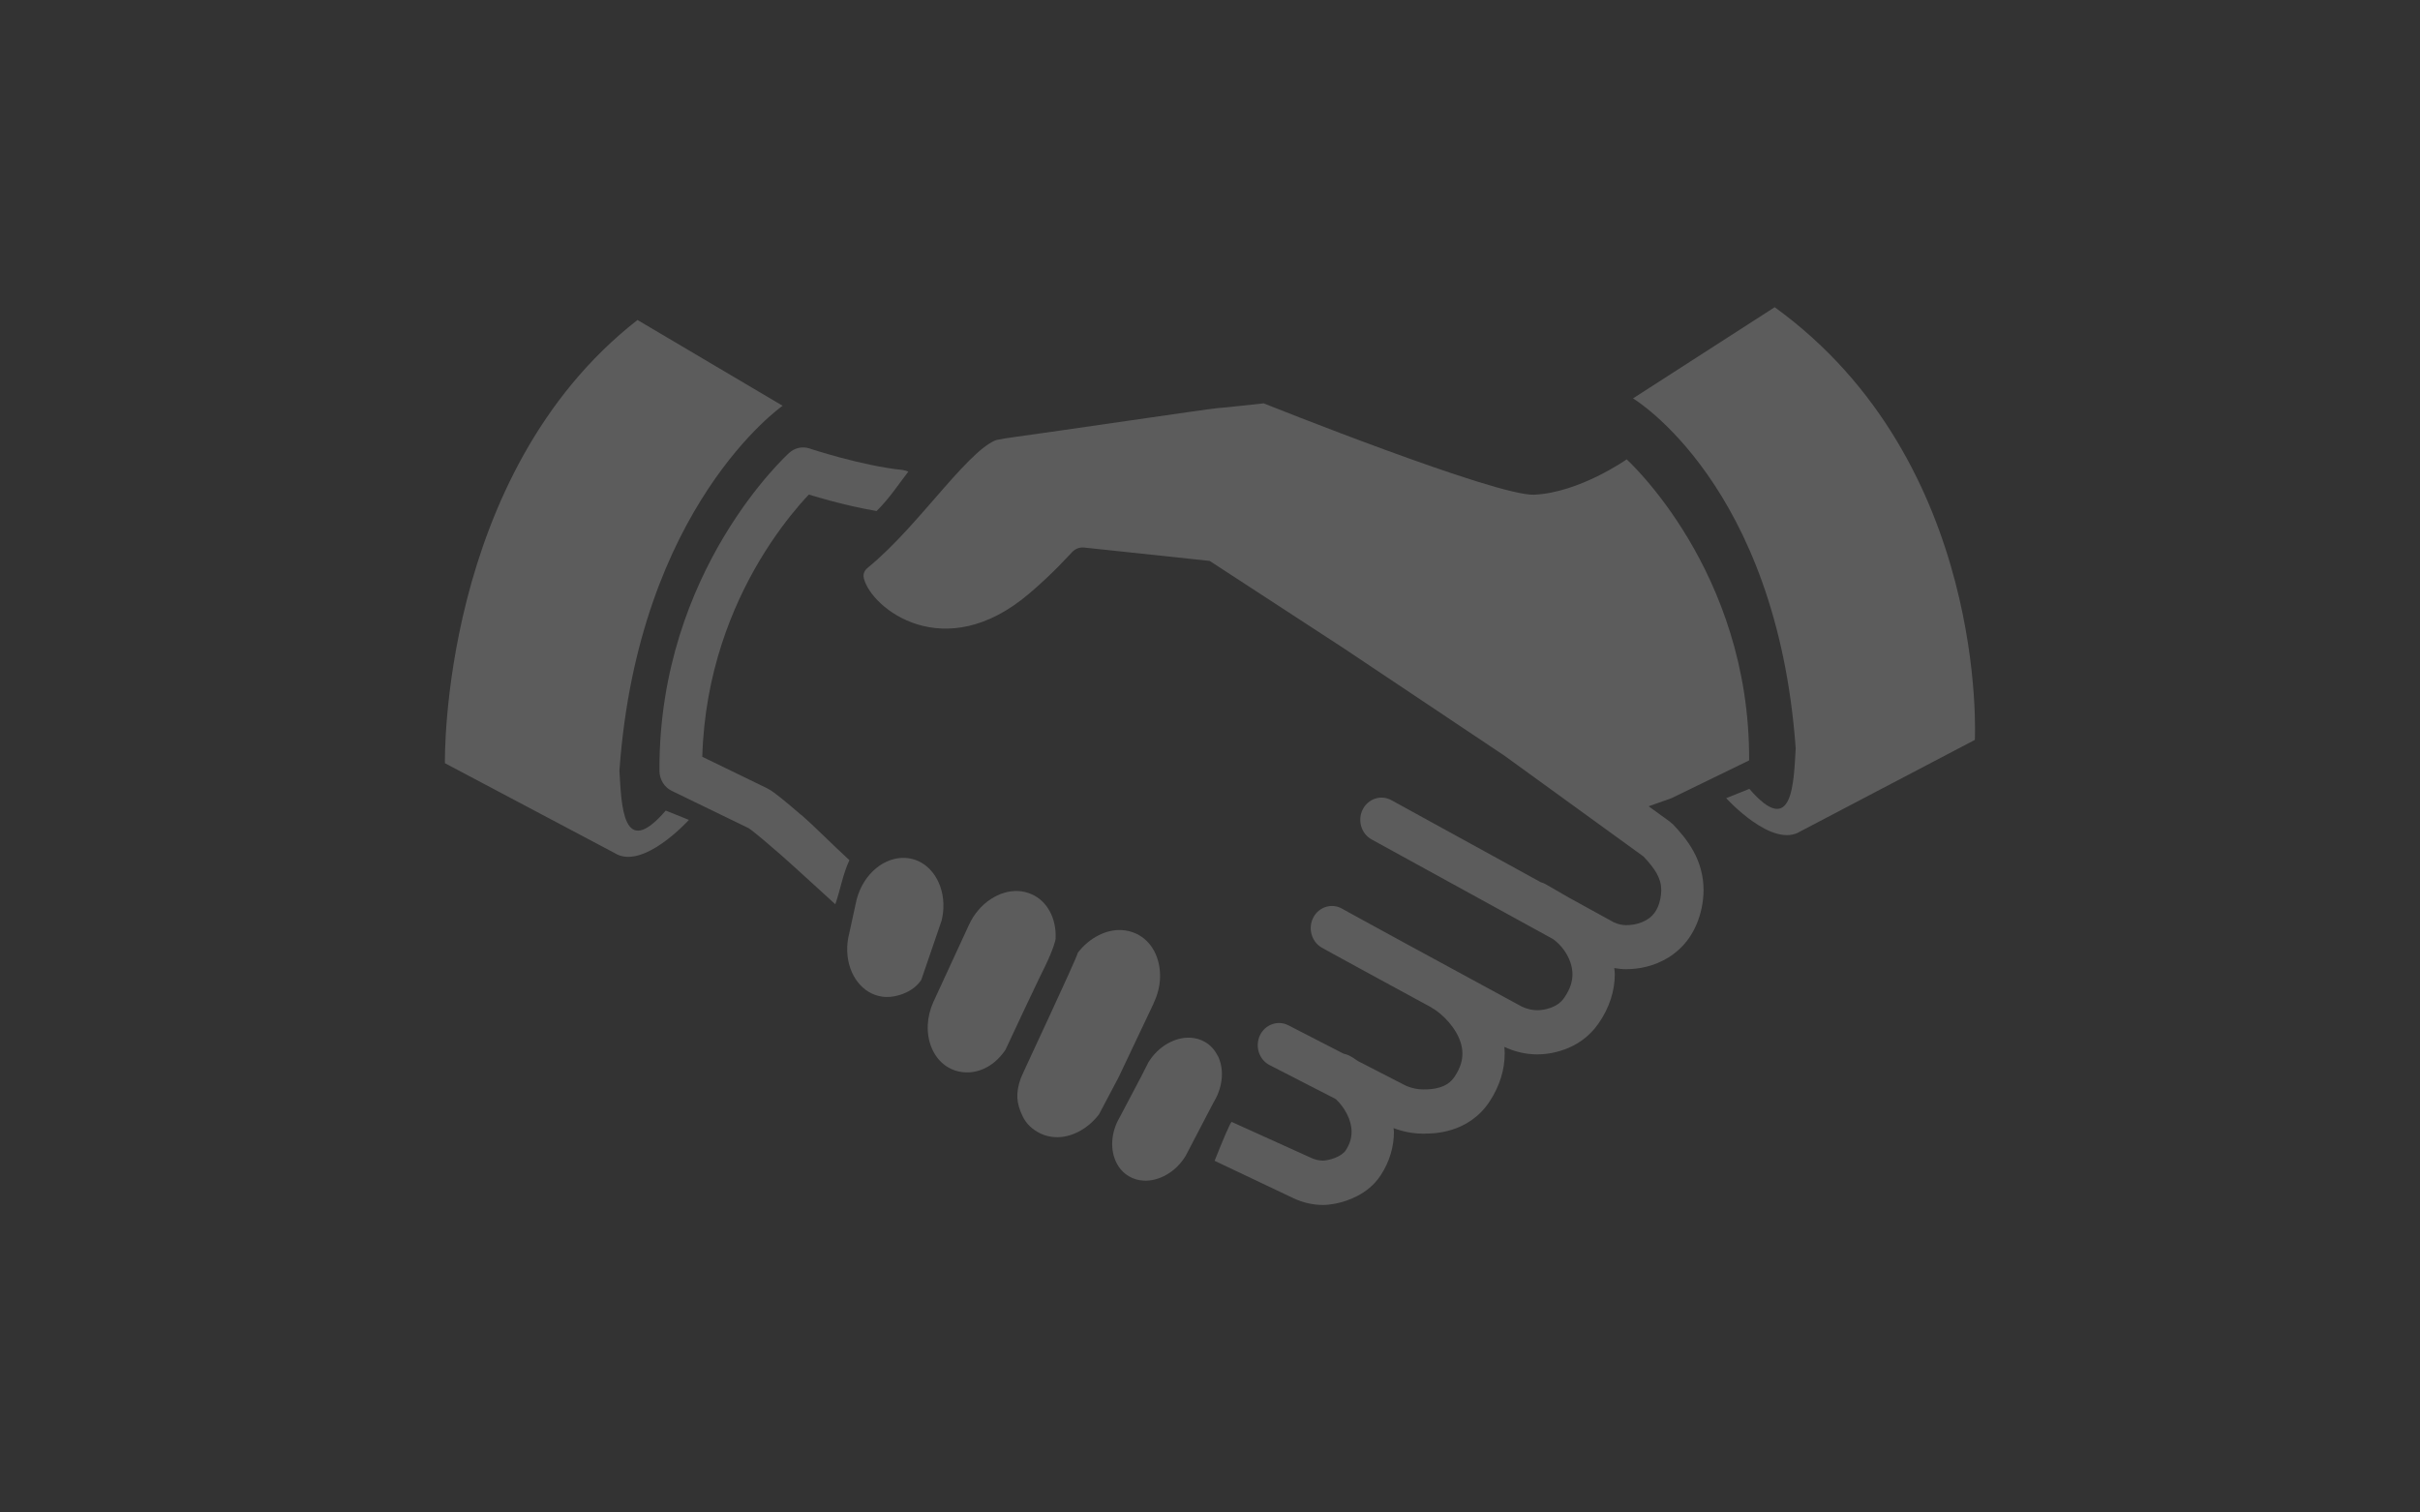 <?xml version="1.0" encoding="UTF-8"?><svg id="PC" xmlns="http://www.w3.org/2000/svg" viewBox="0 0 400 250"><rect x="0" y="0" width="400" height="250" fill="#333333" stroke="none"/><defs><style>.cls-1{fill:#fff;}.cls-2{opacity:.2;}</style></defs><g class="cls-2"><polygon class="cls-1" points="202.36 138.37 202.36 138.37 202.36 138.37 202.36 138.37"/><path class="cls-1" d="m201.28,174.53c-.48-.97-1.16-1.74-2.07-2.28-.77-.45-1.6-.69-2.49-.73-2.37-.12-5.23,1.31-6.92,4.11l-1.22,2.4s-2.93,5.55-3.48,6.6c-.8,1.34-1.2,2.76-1.26,4.11-.06,1.26.19,2.43.67,3.4.48.97,1.16,1.74,2.08,2.28h0c.76.45,1.59.69,2.48.73,2.37.12,5.23-1.31,6.92-4.12l4.58-8.78.1-.17c.81-1.36,1.22-2.8,1.29-4.16.06-1.26-.19-2.43-.66-3.4Z"/><path class="cls-1" d="m190.66,165.88v-.02c.67-1.38,1.02-2.79,1.08-4.15.07-1.68-.29-3.25-.97-4.52-.69-1.28-1.67-2.24-2.94-2.85-.79-.37-1.61-.57-2.47-.61-2.46-.13-5.27,1.22-7.21,3.75-.23,1.08-9.15,19.97-9.42,20.73-.89,2.5-.73,4.12.29,6.28.62,1.31,1.67,2.24,2.94,2.86.79.38,1.61.57,2.47.61,2.47.13,5.29-1.23,7.23-3.78l3.24-6.13,5.76-12.15Z"/><path class="cls-1" d="m155.93,150.12c.09-2.05-.45-3.94-1.39-5.37-.95-1.43-2.23-2.39-3.78-2.78h0c-.4-.1-.79-.15-1.19-.17-1.62-.07-3.3.52-4.77,1.72-1.46,1.21-2.66,3.01-3.22,5.21l-.02.09-1.21,5.55c-.18.71-.28,1.41-.31,2.1-.09,2.05.45,3.94,1.39,5.37.95,1.43,2.23,2.39,3.78,2.78.4.1.79.15,1.19.17,1.61.08,4.49-.69,5.88-2.83l3.34-9.74c.18-.71.28-1.42.31-2.11Z"/><path class="cls-1" d="m174.48,155.1c.08-1.68-.29-3.26-.99-4.51-.7-1.27-1.69-2.21-2.97-2.78h0c-.72-.32-1.47-.49-2.24-.53-2.96-.16-6.46,1.9-8.15,5.65h0s-5.86,12.7-5.86,12.7c-.57,1.27-.87,2.56-.92,3.8-.08,1.68.3,3.25,1,4.52.7,1.26,1.69,2.21,2.97,2.78h0c.72.32,1.46.49,2.24.52,1.84.1,4.55-.66,6.63-3.72.16-.4,6.29-13.41,6.6-13.91,1.37-2.86,1.69-4.26,1.71-4.52Z"/><path class="cls-1" d="m102.39,127.31c3.14-43.69,26.97-60.24,26.97-60.24l-23.99-14.18c-32.74,25.55-31.83,73.26-31.83,73.26l28.03,14.84c4.66,2.99,12.3-5.47,12.3-5.47l-3.83-1.54c-7.18,8.34-7.32-1-7.66-6.68Z"/><path class="cls-1" d="m293.35,50.77l-23.43,15.08s23.75,14.16,26.89,57.86c-.34,5.68-.48,15.01-7.66,6.68l-3.83,1.54s7.65,8.46,12.3,5.47l28.8-15.1s2.37-45.85-33.08-71.52Z"/><path class="cls-1" d="m276.43,136.19l-.48-.42-3.45-2.5c1.95-.71,3.59-1.24,3.8-1.35,7.04-3.43,12.81-6.23,12.81-6.23.17-31.36-20.24-49.76-20.24-49.76,0,0-7.79,5.49-15.27,5.84-6.28.29-44.6-15.06-44.74-15.1,0,0-6.7.74-7.8.81-1.11.07-27.67,3.99-32.98,4.7-1.51.2-2.67.39-3.2.51-.62.1-1.99.91-3.53,2.34-1.56,1.42-3.35,3.37-5.25,5.54-3.83,4.35-8.1,9.54-12.67,13.27-.32.25-.88.85-.64,1.78,1.27,4.96,13.26,14.44,27.29,2.52,4.19-3.55,6.69-6.47,7.16-6.91l.08-.08c.49-.47,1.16-.71,1.82-.65l20.8,2.21,22.11,14.41,26.59,17.77,23.01,16.68c.95,1.01,1.72,1.95,2.19,2.81.5.93.74,1.72.75,2.77,0,.42-.05.9-.16,1.45-.21.98-.52,1.65-.88,2.17-.54.77-1.24,1.28-2.1,1.64-.85.36-1.84.51-2.64.51-.68,0-1.38-.15-2.08-.48l-7.35-4.04h0s-3.9-2.25-3.9-2.25c-.25-.15-.52-.24-.79-.32l-24.71-13.57c-1.72-.94-3.84-.25-4.74,1.54-.9,1.79-.24,4.01,1.47,4.95l29.99,16.47c.56.39,1.32,1.09,1.9,1.95.8,1.16,1.31,2.52,1.31,3.86-.01,1.13-.3,2.35-1.36,3.89-.58.84-1.35,1.33-2.24,1.66-.86.32-1.8.41-2.22.4-.79,0-1.66-.18-2.55-.6-.43-.24-2.03-1.1-4.29-2.33-4-2.17-10.03-5.45-15.24-8.28-2.6-1.42-4.99-2.72-6.81-3.72-.91-.5-1.68-.92-2.26-1.24-.57-.31-.98-.54-1.08-.6-1.69-.98-3.83-.35-4.77,1.42-.94,1.77-.33,4,1.36,4.99.3.17.91.51,1.86,1.03,3.23,1.78,10.08,5.5,16.21,8.83.09.06.16.13.26.18.28.14.82.51,1.39,1,.87.74,1.82,1.8,2.49,2.95.68,1.16,1.06,2.35,1.06,3.53,0,1.08-.27,2.26-1.26,3.78-.68,1.02-1.48,1.49-2.46,1.81-.98.31-2,.34-2.7.34h-.1c-.87,0-1.87-.2-2.78-.59l-7.99-4.11c-.49-.36-.99-.69-1.54-.95-.27-.13-.54-.2-.82-.26l-9.12-4.69c-1.74-.89-3.84-.14-4.7,1.67-.85,1.82-.14,4.02,1.6,4.91l10.89,5.59s.08.06.12.1c.61.57,1.3,1.44,1.78,2.4.49.96.77,1.99.76,2.95-.01.95-.22,1.9-.97,3.05-.25.42-.93.93-1.8,1.26-.42.17-.86.28-1.23.35-.36.07-.67.09-.7.09-.62,0-1.33-.14-2.04-.48l-.04-.02-13.02-5.89c-.2-.1-1.69,3.54-2.84,6.42,0,0,.01.01.02.01l12.9,6.12h0s.02.01.02.01h.02s0,.01,0,.01c1.63.78,3.32,1.15,4.97,1.15.61,0,1.23-.07,1.97-.21,1.09-.21,2.38-.59,3.72-1.29,1.33-.7,2.75-1.76,3.83-3.4,1.51-2.29,2.2-4.84,2.19-7.19,0-.21-.05-.4-.06-.61,1.55.58,3.16.9,4.76.91h0s.08,0,.08,0h.1c.86,0,2.66,0,4.72-.65,2.05-.63,4.51-2.03,6.23-4.69,1.69-2.57,2.49-5.34,2.48-7.92,0-.37-.03-.73-.05-1.08,1.77.83,3.62,1.24,5.41,1.24,1.06,0,2.68-.14,4.55-.82,1.85-.67,3.98-1.96,5.58-4.26,1.85-2.63,2.72-5.53,2.71-8.21,0-.34-.06-.65-.09-.98.65.11,1.31.19,1.96.19h0c2.08-.01,4.62-.45,7.07-1.98,1.21-.77,2.39-1.82,3.34-3.19.95-1.37,1.67-3.04,2.07-4.93.21-1.02.32-2.03.32-3.01,0-2.43-.69-4.64-1.69-6.43-1-1.8-2.25-3.24-3.48-4.53Z"/><path class="cls-1" d="m132.36,134.65c-1.25-1.08-2.33-2-3.21-2.7-.44-.36-.83-.66-1.19-.92-.38-.27-.64-.47-1.17-.74-4.47-2.17-8.41-4.09-10.71-5.2.4-13.8,4.92-24.82,9.51-32.5,2.4-4.01,4.8-7.1,6.59-9.17.59-.68,1.08-1.21,1.51-1.67.94.28,2.14.63,3.53,1.01,2.24.6,4.93,1.24,7.67,1.71,2.04-1.97,3.99-4.91,5.25-6.52-.31-.13-.63-.23-.97-.27-3.28-.33-7.19-1.22-10.21-2.03-1.51-.41-2.81-.79-3.73-1.07-.46-.14-.82-.26-1.06-.33l-.27-.09-.09-.03c-1.16-.39-2.44-.12-3.36.72-.18.17-5.48,4.97-10.8,13.85-5.31,8.87-10.65,21.9-10.65,38.31v.41c.01,1.41.8,2.71,2.03,3.3,0,0,1.44.7,3.77,1.83,2.3,1.12,5.47,2.66,8.96,4.35.05.03.22.15.46.33.95.72,2.76,2.25,4.95,4.16,2.19,1.93,8.82,8.01,8.9,8.08.84-2.43,1.27-5.08,2.33-7.29-3.09-2.83-5.63-5.47-8-7.52Z"/></g></svg>